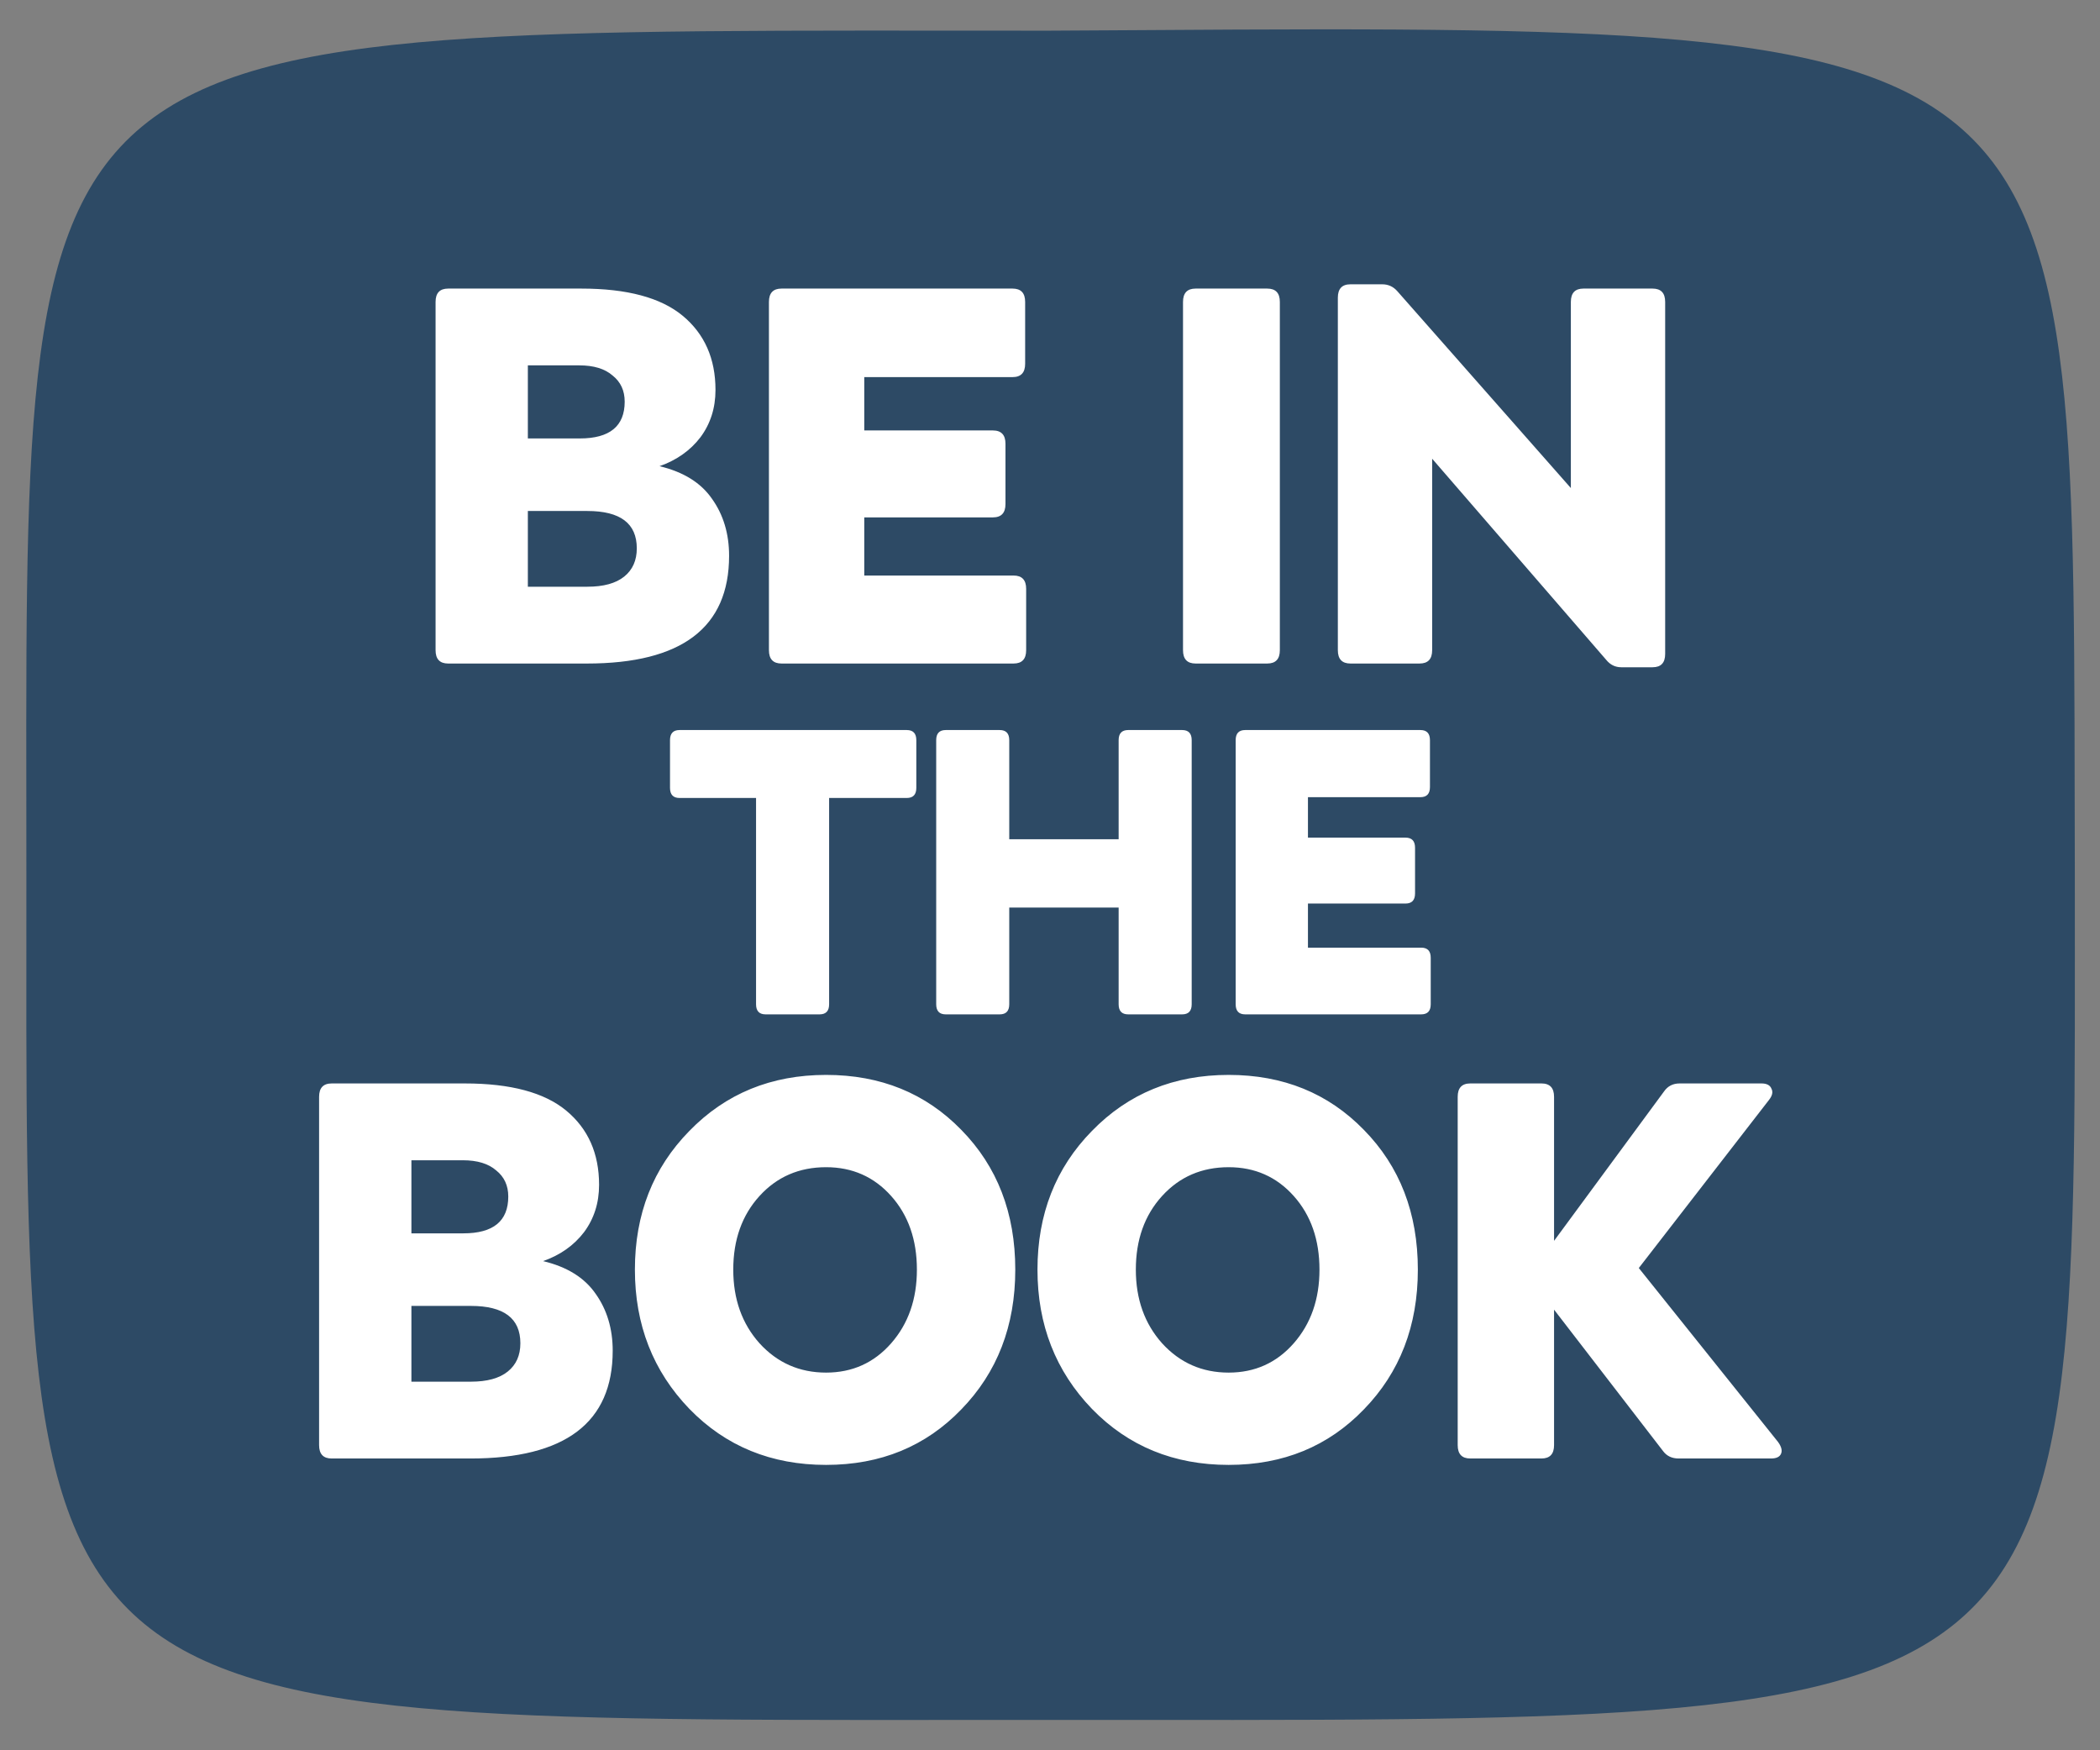 <?xml version="1.0" encoding="UTF-8" standalone="no"?><!DOCTYPE svg PUBLIC "-//W3C//DTD SVG 1.1//EN" "http://www.w3.org/Graphics/SVG/1.1/DTD/svg11.dtd"><svg width="100%" height="100%" viewBox="0 0 144 120" version="1.1" xmlns="http://www.w3.org/2000/svg" xmlns:xlink="http://www.w3.org/1999/xlink" xml:space="preserve" xmlns:serif="http://www.serif.com/" style="fill-rule:evenodd;clip-rule:evenodd;stroke-linejoin:round;stroke-miterlimit:2;"><rect x="0" y="0" width="144" height="120" fill="#808080" stroke="none"/><path d="M71.964,2.103c72.366,-0.425 70.155,-1.66 70.31,57.897c0,59.557 1.588,57.917 -70.31,57.917c-71.897,-0 -70.155,1.804 -70.155,-57.907c0,-59.712 -2.211,-57.907 70.155,-57.907Z" style="fill:#2d4a65;"/><path d="M45.223,31.962c1.637,0.39 2.836,1.134 3.596,2.231c0.784,1.097 1.176,2.401 1.176,3.912c0,4.925 -3.251,7.387 -9.752,7.387l-9.511,0c-0.576,0 -0.864,-0.304 -0.864,-0.914l-0,-23.879c-0,-0.61 0.288,-0.914 0.864,-0.914l9.13,-0c3.136,-0 5.453,0.621 6.952,1.865c1.498,1.243 2.248,2.937 2.248,5.083c-0,1.243 -0.346,2.328 -1.038,3.254c-0.692,0.902 -1.625,1.561 -2.801,1.975Zm-2.387,-4.425c0,-0.756 -0.276,-1.353 -0.83,-1.792c-0.53,-0.463 -1.291,-0.695 -2.282,-0.695l-3.528,0l0,5.01l3.563,0c2.051,0 3.077,-0.841 3.077,-2.523Zm-2.559,12.689c1.107,0 1.949,-0.231 2.525,-0.694c0.576,-0.464 0.864,-1.11 0.864,-1.938c0,-1.707 -1.129,-2.56 -3.389,-2.56l-4.081,-0l0,5.192l4.081,0Zm29.224,-0.767c0.576,-0 0.864,0.304 0.864,0.914l0,4.205c0,0.61 -0.288,0.914 -0.864,0.914l-15.909,0c-0.576,0 -0.865,-0.304 -0.865,-0.914l0,-23.879c0,-0.61 0.289,-0.914 0.865,-0.914l15.839,-0c0.577,-0 0.865,0.304 0.865,0.914l0,4.242c0,0.609 -0.288,0.914 -0.865,0.914l-10.167,-0l-0,3.657l8.819,-0c0.576,-0 0.864,0.305 0.864,0.914l0,4.132c0,0.61 -0.288,0.915 -0.864,0.915l-8.819,-0l-0,3.986l10.237,-0Zm12.484,6.033c-0.576,0 -0.864,-0.304 -0.864,-0.914l-0,-23.879c-0,-0.61 0.288,-0.914 0.864,-0.914l4.911,-0c0.577,-0 0.865,0.304 0.865,0.914l-0,23.879c-0,0.61 -0.288,0.914 -0.865,0.914l-4.911,0Zm31.333,-25.707c0.577,-0 0.865,0.304 0.865,0.914l-0,24.135c-0,0.61 -0.288,0.914 -0.865,0.914l-2.144,0c-0.415,0 -0.761,-0.17 -1.037,-0.512l-11.932,-13.786l0,13.128c0,0.61 -0.288,0.914 -0.864,0.914l-4.738,0c-0.577,0 -0.865,-0.304 -0.865,-0.914l-0,-24.172c-0,-0.609 0.288,-0.914 0.865,-0.914l2.178,0c0.415,0 0.761,0.158 1.038,0.475l11.897,13.494l-0,-12.762c-0,-0.61 0.288,-0.914 0.864,-0.914l4.738,-0Zm-51.141,30.267c0.438,-0 0.656,0.231 0.656,0.693l0,3.272c0,0.462 -0.218,0.693 -0.656,0.693l-5.323,0l-0,14.143c-0,0.462 -0.219,0.693 -0.656,0.693l-3.698,0c-0.437,0 -0.656,-0.231 -0.656,-0.693l0,-14.143l-5.245,0c-0.437,0 -0.655,-0.231 -0.655,-0.693l-0,-3.272c-0,-0.462 0.218,-0.693 0.655,-0.693l15.578,-0Zm18.883,-0c0.437,-0 0.656,0.231 0.656,0.693l-0,18.108c-0,0.462 -0.219,0.693 -0.656,0.693l-3.698,0c-0.437,0 -0.655,-0.231 -0.655,-0.693l-0,-6.628l-7.501,0l-0,6.628c-0,0.462 -0.219,0.693 -0.656,0.693l-3.698,0c-0.437,0 -0.655,-0.231 -0.655,-0.693l-0,-18.108c-0,-0.462 0.218,-0.693 0.655,-0.693l3.698,-0c0.437,-0 0.656,0.231 0.656,0.693l-0,6.794l7.501,-0l-0,-6.794c-0,-0.462 0.218,-0.693 0.655,-0.693l3.698,-0Zm16.391,14.919c0.437,-0 0.656,0.231 0.656,0.693l-0,3.189c-0,0.462 -0.219,0.693 -0.656,0.693l-12.064,0c-0.437,0 -0.655,-0.231 -0.655,-0.693l-0,-18.108c-0,-0.462 0.218,-0.693 0.655,-0.693l12.012,-0c0.437,-0 0.655,0.231 0.655,0.693l0,3.217c0,0.462 -0.218,0.693 -0.655,0.693l-7.711,-0l0,2.773l6.688,-0c0.437,-0 0.656,0.231 0.656,0.693l-0,3.134c-0,0.462 -0.219,0.693 -0.656,0.693l-6.688,0l0,3.023l7.763,-0Zm-60.211,21.491c1.637,0.39 2.836,1.133 3.597,2.231c0.784,1.097 1.177,2.402 1.177,3.914c-0,4.926 -3.252,7.388 -9.756,7.388l-9.513,0c-0.576,0 -0.864,-0.304 -0.864,-0.914l-0,-23.886c-0,-0.609 0.288,-0.914 0.864,-0.914l9.133,0c3.136,0 5.454,0.622 6.953,1.866c1.499,1.243 2.249,2.938 2.249,5.084c-0,1.244 -0.346,2.329 -1.038,3.255c-0.692,0.903 -1.626,1.561 -2.802,1.976Zm-2.387,-4.426c-0,-0.756 -0.277,-1.354 -0.83,-1.793c-0.531,-0.463 -1.292,-0.695 -2.284,-0.695l-3.528,0l0,5.011l3.563,0c2.053,0 3.079,-0.841 3.079,-2.523Zm-2.56,12.692c1.107,0 1.949,-0.231 2.525,-0.695c0.577,-0.463 0.865,-1.109 0.865,-1.938c0,-1.707 -1.13,-2.561 -3.39,-2.561l-4.082,0l0,5.194l4.082,0Zm24.353,5.706c-3.759,0 -6.884,-1.28 -9.374,-3.84c-2.491,-2.585 -3.736,-5.767 -3.736,-9.547c-0,-3.804 1.245,-6.974 3.736,-9.511c2.49,-2.56 5.615,-3.84 9.374,-3.84c3.736,-0 6.827,1.256 9.271,3.767c2.468,2.512 3.702,5.707 3.702,9.584c-0,3.853 -1.234,7.047 -3.702,9.583c-2.444,2.536 -5.535,3.804 -9.271,3.804Zm0,-6.328c1.799,0 3.287,-0.67 4.463,-2.011c1.176,-1.342 1.764,-3.024 1.764,-5.048c-0,-2.049 -0.588,-3.731 -1.764,-5.048c-1.176,-1.317 -2.664,-1.975 -4.463,-1.975c-1.845,-0 -3.367,0.658 -4.566,1.975c-1.199,1.317 -1.799,2.999 -1.799,5.048c0,2.024 0.6,3.706 1.799,5.048c1.222,1.341 2.744,2.011 4.566,2.011Zm27.605,6.328c-3.759,0 -6.884,-1.28 -9.374,-3.84c-2.491,-2.585 -3.736,-5.767 -3.736,-9.547c-0,-3.804 1.245,-6.974 3.736,-9.511c2.49,-2.56 5.615,-3.84 9.374,-3.84c3.736,-0 6.827,1.256 9.271,3.767c2.468,2.512 3.702,5.707 3.702,9.584c-0,3.853 -1.234,7.047 -3.702,9.583c-2.444,2.536 -5.535,3.804 -9.271,3.804Zm0,-6.328c1.799,0 3.287,-0.67 4.463,-2.011c1.176,-1.342 1.764,-3.024 1.764,-5.048c-0,-2.049 -0.588,-3.731 -1.764,-5.048c-1.176,-1.317 -2.664,-1.975 -4.463,-1.975c-1.845,-0 -3.367,0.658 -4.566,1.975c-1.199,1.317 -1.799,2.999 -1.799,5.048c0,2.024 0.6,3.706 1.799,5.048c1.222,1.341 2.744,2.011 4.566,2.011Zm37.672,4.756c0.23,0.317 0.3,0.585 0.207,0.804c-0.092,0.22 -0.323,0.329 -0.692,0.329l-6.33,0c-0.461,0 -0.819,-0.17 -1.072,-0.512l-7.472,-9.693l-0,9.291c-0,0.61 -0.289,0.914 -0.865,0.914l-4.878,0c-0.576,0 -0.865,-0.304 -0.865,-0.914l0,-23.886c0,-0.609 0.289,-0.914 0.865,-0.914l4.878,0c0.576,0 0.865,0.305 0.865,0.914l-0,9.877l7.541,-10.242c0.254,-0.366 0.611,-0.549 1.072,-0.549l5.604,0c0.369,0 0.6,0.122 0.692,0.366c0.115,0.219 0.058,0.475 -0.173,0.768l-8.925,11.522l9.548,11.925Z" style="fill:#fff;"/></svg>